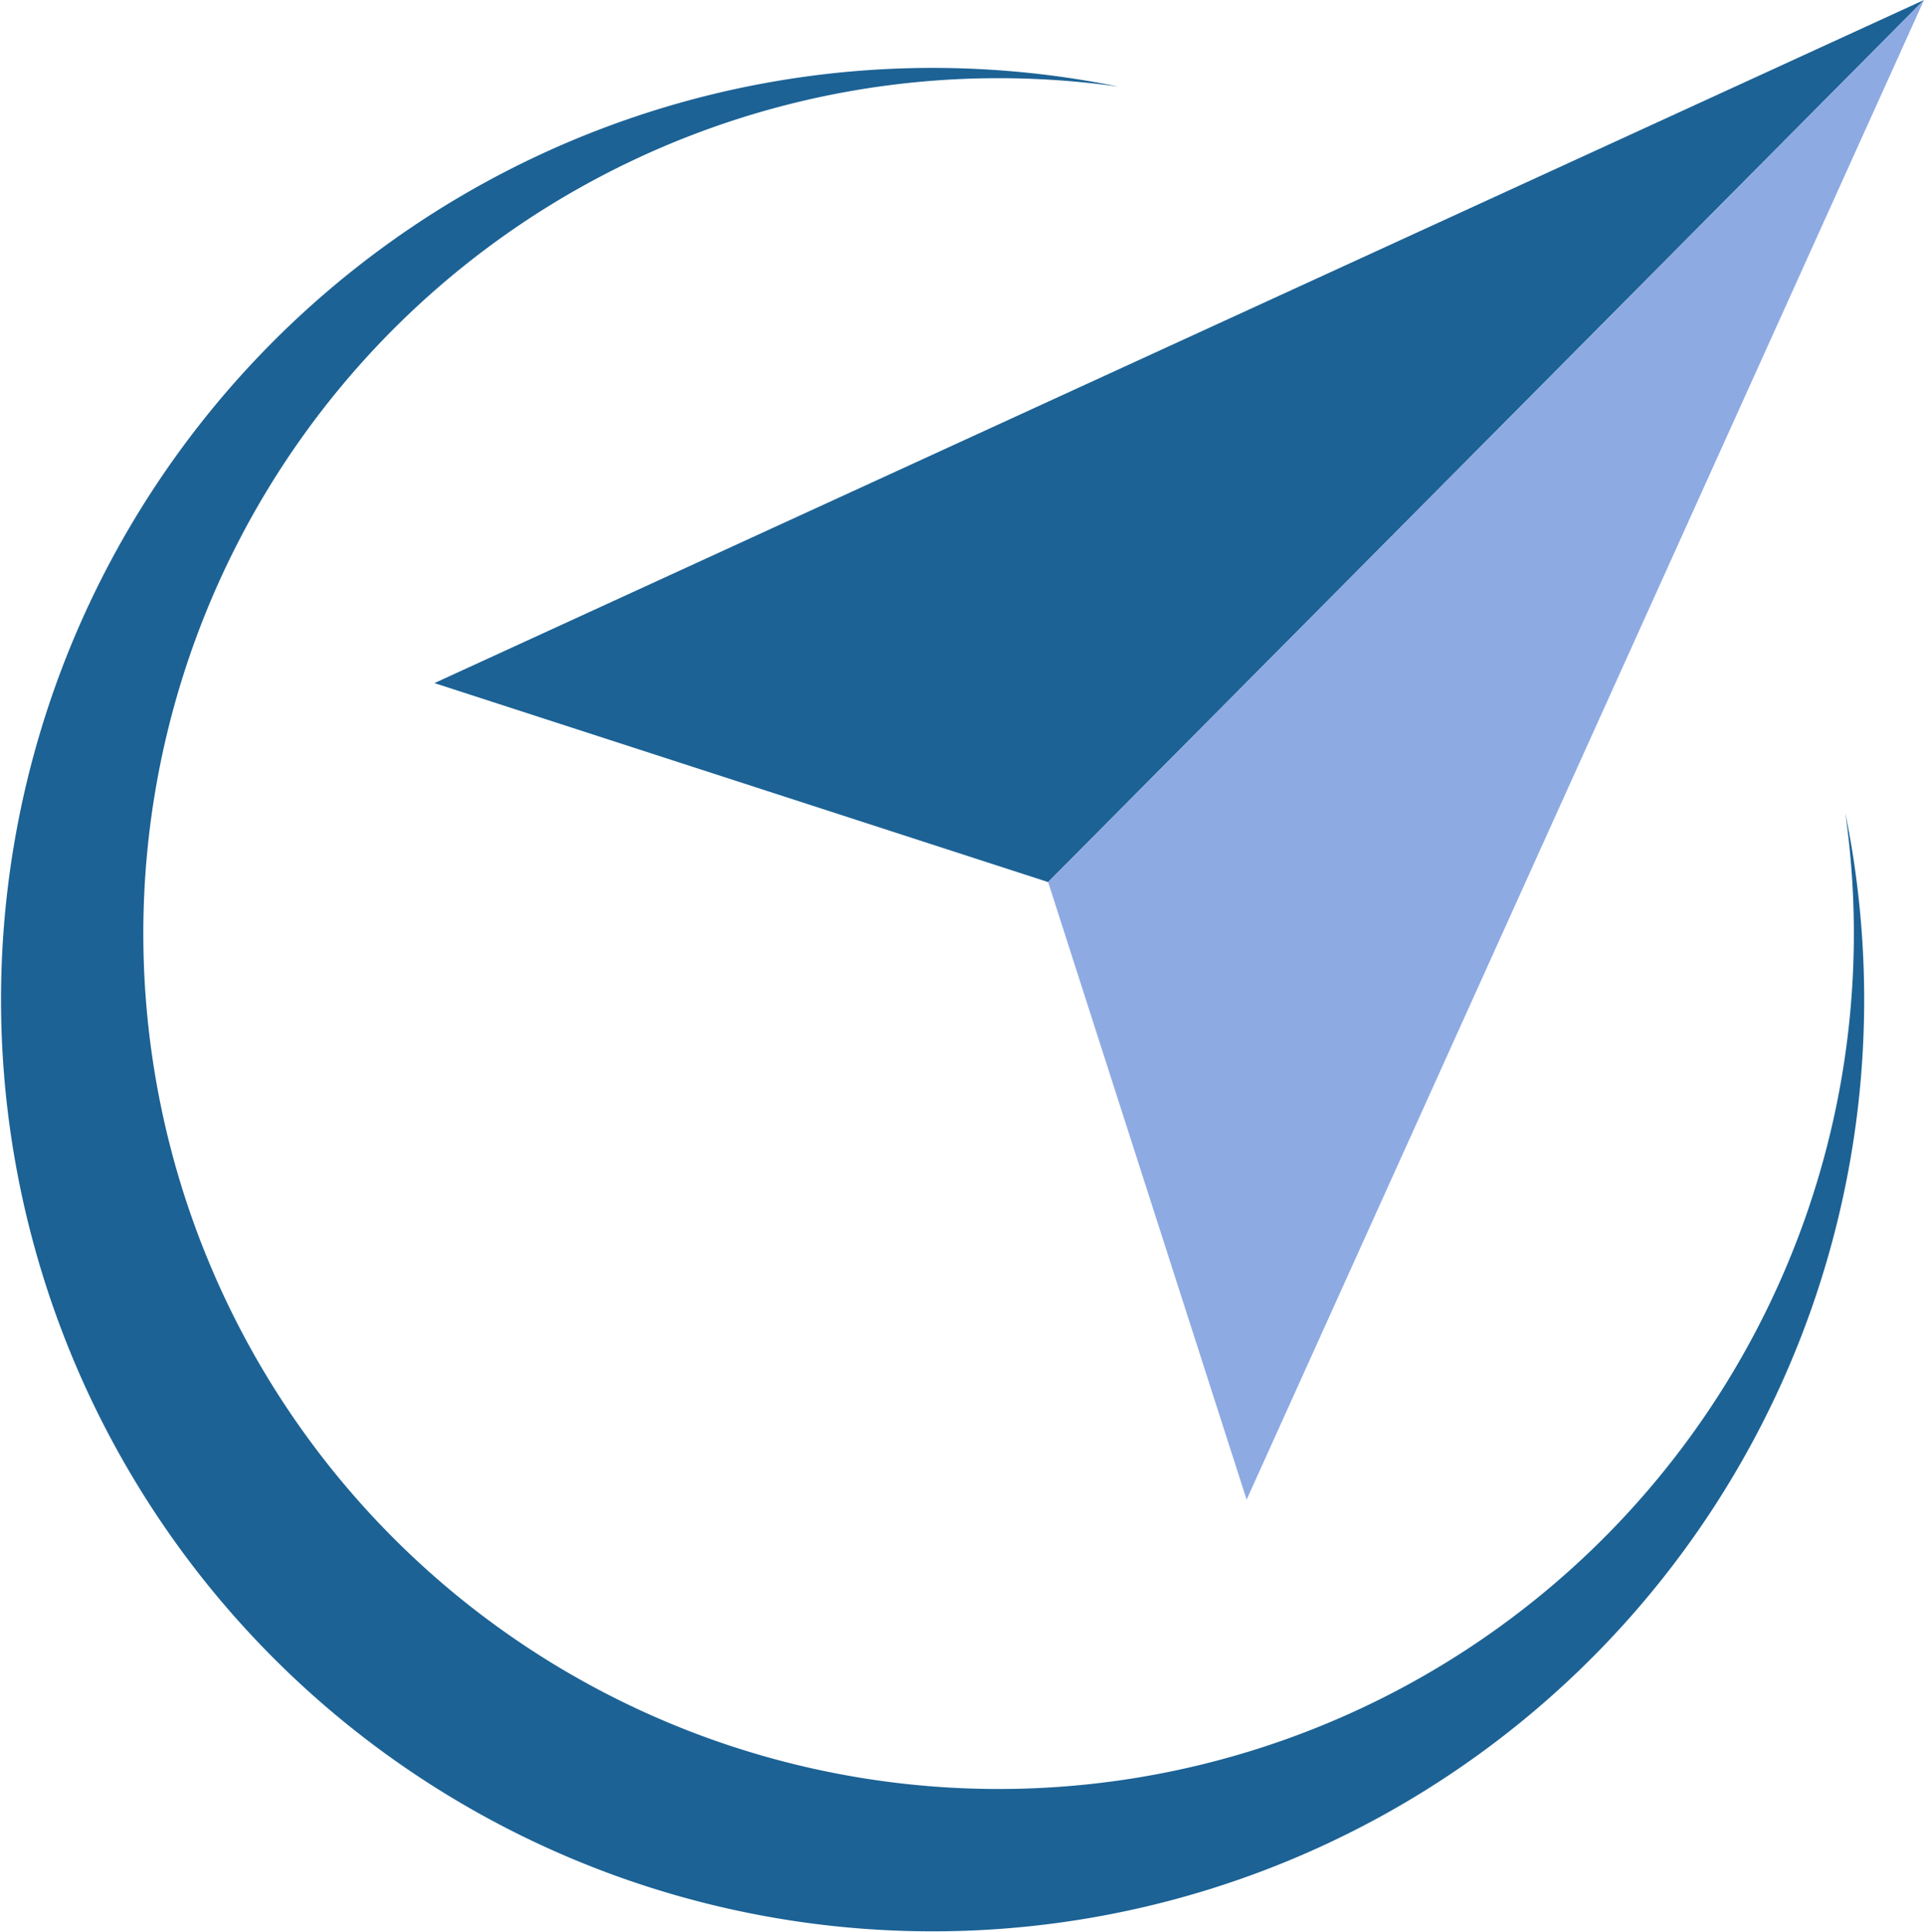 <svg xmlns="http://www.w3.org/2000/svg" viewBox="0 0 41.1 41.26"><defs><style>.cls-1{fill:#1c6295;}.cls-2{fill:#8eaae3;}</style></defs><g id="Ebene_2" data-name="Ebene 2"><g id="Ebene_1-2" data-name="Ebene 1"><polygon class="cls-1" points="41.1 0 22.39 18.84 9.28 14.59 41.1 0"/><polygon class="cls-2" points="41.1 0 22.39 18.84 26.63 32.03 41.1 0"/><path class="cls-1" d="M39.42,17.37A18.27,18.27,0,1,1,23.89,1.85,19.9,19.9,0,1,0,39.42,17.37Z"/></g></g></svg>